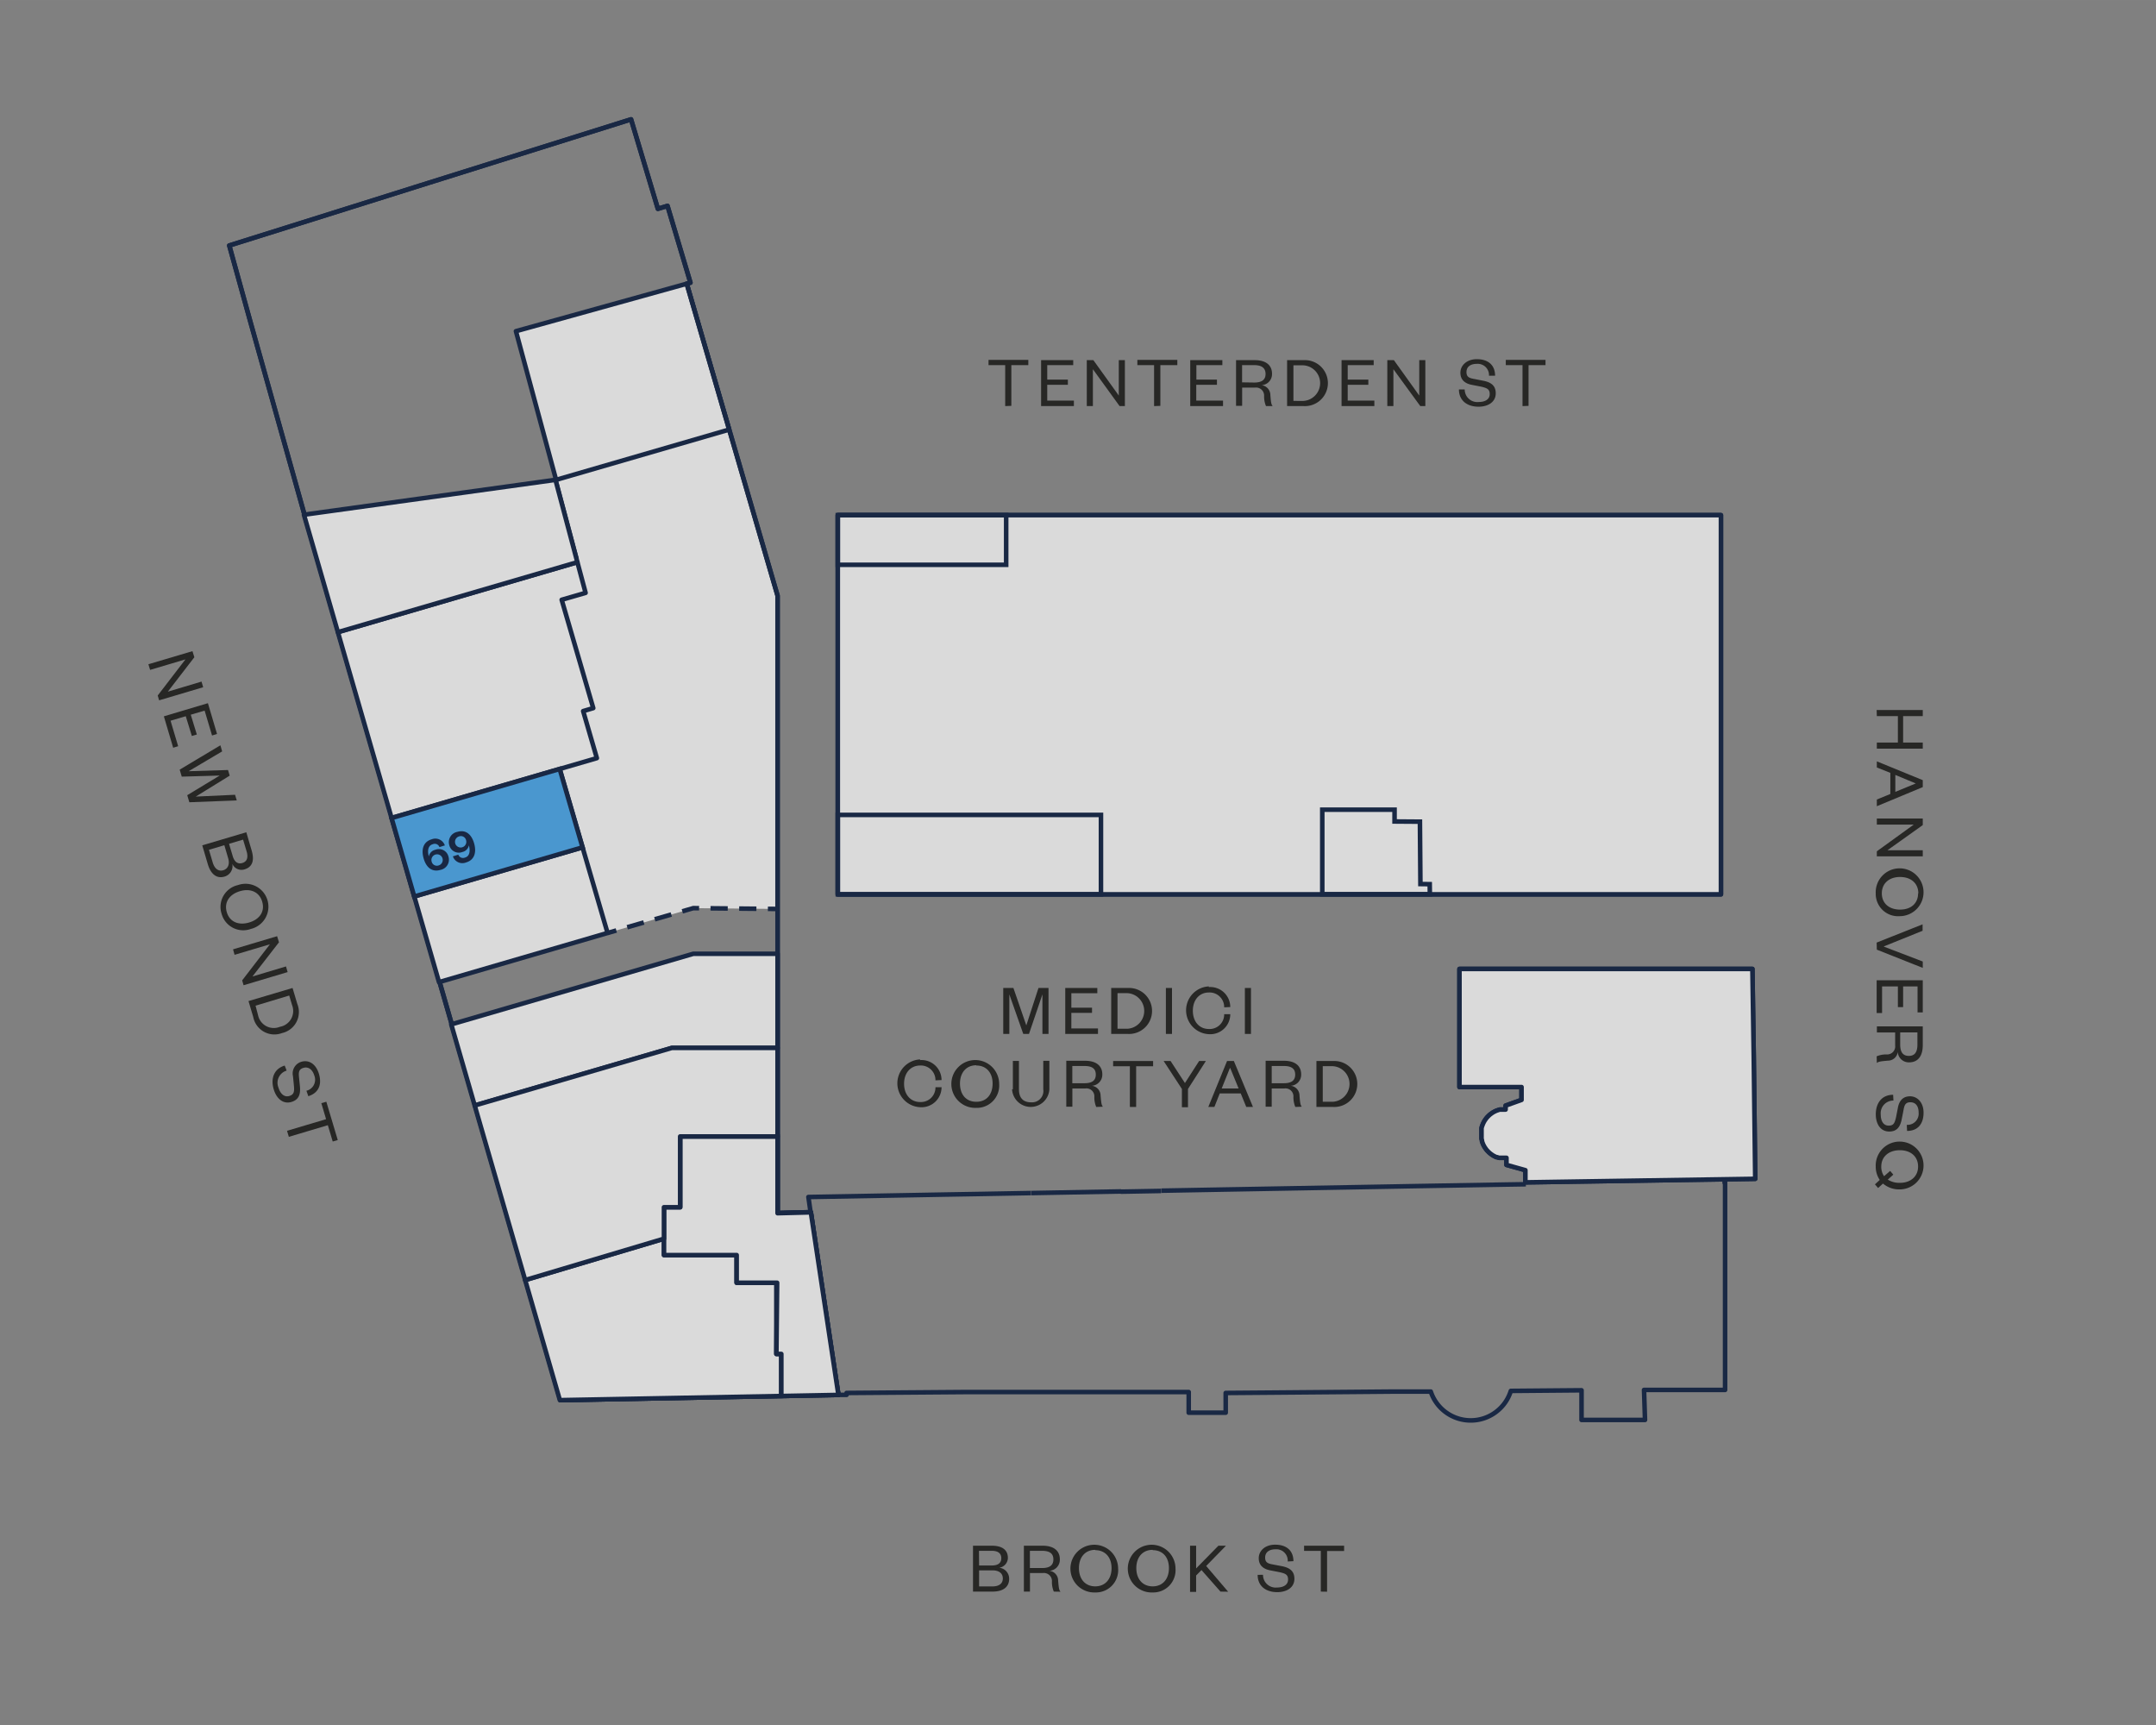 <svg xmlns="http://www.w3.org/2000/svg" width="125mm" height="100mm" viewBox="0 0 354.33 283.46"><rect x="0" y="0" width="354.33" height="283.46" fill="#808080" stroke="none"/><defs><style>.cls-1,.cls-5{fill:#fff;}.cls-1,.cls-10,.cls-3,.cls-4,.cls-5,.cls-6,.cls-7,.cls-8,.cls-9{stroke:#192844;stroke-width:0.75px;}.cls-1,.cls-10,.cls-8,.cls-9{stroke-miterlimit:10;}.cls-2,.cls-6,.cls-7{fill:#dadada;}.cls-10,.cls-2,.cls-4,.cls-7{fill-rule:evenodd;}.cls-3,.cls-4,.cls-8,.cls-9{fill:none;}.cls-3,.cls-4,.cls-5,.cls-6,.cls-7{stroke-linejoin:round;}.cls-9{stroke-dasharray:2.83 1.88;}.cls-10{fill:#4a97cf;}.cls-11{fill:#192844;}.cls-12{opacity:0.9;}.cls-13{fill:#1d1d1b;}</style></defs><g id="OTHER_BUILDINGS" data-name="OTHER BUILDINGS"><polygon class="cls-1" points="127.79 186.75 111.78 186.75 111.78 198.38 109.12 198.38 109.12 206.24 121.06 206.24 121.06 210.79 126.5 210.79 126.5 206.41 127.79 206.41 127.79 186.75"/></g><g id="BUILDING_FILLS" data-name="BUILDING FILLS"><polygon class="cls-2" points="119.84 70.59 127.79 97.88 127.7 149.36 113.94 149.23 99.85 153.31 91.98 126.36 98.09 124.58 95.84 116.85 97.5 116.36 92.31 98.56 96.24 97.42 91.39 78.85 119.84 70.59"/><rect class="cls-3" x="137.69" y="84.65" width="145.14" height="62.31"/><path class="cls-4" d="M250.77,194.6l-3.2.05-15,.26-3.8.07-28,.5-9.91.18m-21.43.39-8.32.15-6,.1-4.4.08h0l-17.85.32,1,7.07h0l3.68,25.12h.16v.32l1.43,0v-.31l19.54-.15,26.23,0h10.46v3.39l6.08,0V228.9l7.59-.06,20.19-.17h0l5.92,0a6.91,6.91,0,0,0,6.62,4.74,6.88,6.88,0,0,0,4.06-1.36,6.87,6.87,0,0,0,1.55-1.59,7,7,0,0,0,.93-1.9l11.62-.1,0,3v1.87l10.43,0-.06-1.86-.1-3.07h13.32l0-34.25h-.45m-92.25,1.55-6.61.12"/><line class="cls-3" x1="184.28" y1="195.78" x2="169.47" y2="196.05"/><polyline class="cls-4" points="72.25 161.39 74.25 168.33 74.25 168.33 78.1 181.65 78.1 181.66 78.1 181.66 92.1 230.08 137.79 229.22 137.79 229.21 137.78 228.9 137.74 228.9 133.26 199.19 127.79 199.33 127.79 196.18 127.79 194.73 127.79 186.88 127.79 175.52 127.79 172.34 127.79 156.86 127.79 147.09 127.79 97.88 112.86 46.62 113.47 46.45 109.7 33.83 108.12 34.31 103.71 19.61 70.37 30.07 59.47 33.5 59.47 33.5 37.68 40.34 41.17 52.95 50.04 84.58 64.44 134.42 68.17 147.3 72.25 161.39"/><path class="cls-5" d="M288.22,173.59,288,159.22H239.86v19.41h10.2l0,2.11-2.62.94v.65h-.29l-.23,0-.24,0-.2,0-.19.06-.23.08-.17.06-.23.11-.23.12-.13.08-.16.11-.18.13-.16.13-.14.13-.14.14-.11.11-.13.16-.13.17-.07.11-.08.11-.15.26-.06.13-.08.16-.07.19-.09.24-.07.26,0,.23,0,.24,0,.22v.6l0,.24,0,.2.08.31,0,.12.09.26.08.2.08.17.1.19.1.17.11.16.12.17.11.14.21.22.14.14.17.15.21.16.19.13.21.13.18.09.26.13.12,0,.14.05.18.06.06,0,.14,0,.15,0,.11,0,.09,0,.12,0h.09l.18,0h.28l0,1.16,3.11.87,0,2,37.77-.58Z"/><rect class="cls-6" x="137.69" y="84.65" width="145.14" height="62.31"/><polygon class="cls-7" points="91.39 78.85 119.84 70.59 112.86 46.62 84.79 54.42 91.39 78.85"/></g><g id="NBS"><polyline class="cls-4" points="72.25 161.39 74.25 168.33 74.25 168.33 78.1 181.65 78.1 181.66 78.1 181.66 92.1 230.08 137.79 229.22 137.79 229.21 137.78 228.9 137.74 228.9 133.26 199.19 127.79 199.33 127.79 196.18 127.79 194.73 127.79 186.88 127.79 175.52 127.79 172.34 127.79 156.86 127.79 147.09 127.79 97.88 112.86 46.62 113.47 46.45 109.7 33.83 108.12 34.31 103.71 19.61 70.37 30.07 59.47 33.5 59.47 33.5 37.68 40.34 41.17 52.95 50.04 84.58 64.44 134.42 68.17 147.3 72.25 161.39"/><polygon class="cls-7" points="91.98 126.36 95.74 139.24 68.08 147.32 64.35 134.42 91.98 126.36"/><polygon class="cls-7" points="95.74 139.24 99.85 153.31 72.15 161.39 68.08 147.3 95.74 139.24"/><polygon class="cls-6" points="127.79 172.2 127.79 156.73 113.94 156.73 74.16 168.33 78.01 181.65 78.01 181.66 110.41 172.2 127.79 172.2"/><line class="cls-8" x1="127.7" y1="149.36" x2="126.2" y2="149.35"/><polyline class="cls-9" points="124.31 149.33 113.94 149.23 102.19 152.63"/><line class="cls-8" x1="101.29" y1="152.9" x2="99.85" y2="153.31"/><polygon class="cls-6" points="128.4 229.34 128.4 222.49 127.59 222.49 127.59 222.49 127.59 222.49 127.59 210.79 126.5 210.79 126.5 210.79 121.06 210.79 121.06 206.24 109.12 206.24 109.12 203.55 86.31 210.35 92.01 230.08 128.4 229.4 128.4 229.34"/><path class="cls-6" d="M137.79,229.22l-4.53-30-5.47.14V186.75h-16v11.63h-2.66v7.86h11.94v4.55h6.65l-.12,11.7h.81v6.91Z"/><polyline class="cls-6" points="78.01 181.65 86.31 210.35 109.12 203.55 109.12 198.38 111.78 198.38 111.78 186.75 127.79 186.75 127.79 175.39 127.79 172.2 110.41 172.2 78.01 181.66"/><polygon class="cls-7" points="95.84 116.85 97.5 116.36 92.31 98.56 96.24 97.42 94.89 92.38 55.53 103.88 64.35 134.41 91.98 126.36 98.09 124.58 95.84 116.85"/><polygon class="cls-7" points="94.74 91.8 91.29 78.85 91.29 78.85 94.74 91.8"/><polygon class="cls-7" points="91.29 78.85 94.89 92.38 55.53 103.88 49.95 84.58 49.95 84.58 91.29 78.85"/></g><g id="_69" data-name="69"><polygon class="cls-10" points="91.98 126.36 95.74 139.24 68.08 147.32 64.35 134.42 91.98 126.36"/><path class="cls-11" d="M70.48,140.74a1.37,1.37,0,0,1,1.06-1.1,1.61,1.61,0,0,1,2.16,1.11,1.71,1.71,0,0,1-1.34,2.2c-1.32.39-2.29-.36-2.73-1.86s-.07-2.77,1.31-3.17a1.65,1.65,0,0,1,2.17,1l-.89.28a.81.81,0,0,0-1.08-.48C70.38,138.92,70.2,139.73,70.48,140.74Zm1.64,1.46a.93.93,0,1,0-1.18-.62A.88.88,0,0,0,72.12,142.2Z"/><path class="cls-11" d="M77.06,138.91A1.38,1.38,0,0,1,76,140a1.61,1.61,0,0,1-2.16-1.11,1.72,1.72,0,0,1,1.34-2.2c1.32-.39,2.29.36,2.73,1.86s.07,2.77-1.31,3.17a1.64,1.64,0,0,1-2.17-1l.89-.28a.82.82,0,0,0,1.07.49C77.16,140.73,77.33,139.92,77.06,138.91Zm-1.64-1.46a.93.93,0,1,0,1.18.62A.88.88,0,0,0,75.42,137.45Z"/></g><g id="_18HSQ" data-name="18HSQ"><rect class="cls-8" x="137.69" y="84.65" width="27.67" height="8.16"/><rect class="cls-8" x="137.69" y="133.91" width="43.25" height="13.05"/><polygon class="cls-8" points="217.31 146.95 217.31 133.05 229.19 133.05 229.19 134.99 233.36 135.02 233.44 145.27 234.97 145.29 234.99 146.95 217.31 146.95"/></g><g id="_20HSQ" data-name="20HSQ"><path class="cls-6" d="M288.22,173.59,288,159.22H239.86v19.41h10.2l0,2.11-2.62.94v.65h-.29l-.23,0-.24,0-.2,0-.19.06-.23.08-.17.06-.23.11-.23.12-.13.08-.16.11-.18.13-.16.13-.14.13-.14.14-.11.11-.13.16-.13.17-.07.11-.08.11-.15.26-.06.13-.08.16-.07.19-.09.24-.07.26,0,.23,0,.24,0,.22v.6l0,.24,0,.2.08.31,0,.12.09.26.08.2.08.17.1.19.1.17.11.16.12.17.11.14.21.22.14.14.17.15.21.16.19.13.21.13.18.09.26.13.12,0,.14.05.18.06.06,0,.14,0,.15,0,.11,0,.09,0,.12,0h.09l.18,0h.28l0,1.16,3.11.87,0,2,37.77-.58Z"/></g><g id="ANNOTATIONS"><g class="cls-12"><path class="cls-13" d="M163.12,261.54h-3.21V254H163c1.87,0,2.64.82,2.64,2a1.65,1.65,0,0,1-1.43,1.62,1.8,1.8,0,0,1,1.64,1.84C165.84,260.77,164.88,261.54,163.12,261.54Zm-2.21-4.29H163c1.1,0,1.56-.47,1.56-1.2s-.46-1.21-1.56-1.21h-2.11Zm0,.8v2.64h2.19c1.12,0,1.71-.49,1.71-1.31s-.59-1.33-1.71-1.33Z"/><path class="cls-13" d="M173.19,261.54a4,4,0,0,1-.31-1.64,1.32,1.32,0,0,0-1.48-1.41h-2.13v3.05h-1V254h3.07c1.92,0,2.84.89,2.84,2.23a1.81,1.81,0,0,1-1.72,1.89,1.62,1.62,0,0,1,1.44,1.63c.1,1.1.13,1.53.39,1.81Zm-1.93-3.87c1.28,0,1.86-.48,1.86-1.42s-.58-1.41-1.86-1.41h-2v2.83Z"/><path class="cls-13" d="M180,261.68a3.92,3.92,0,1,1,3.76-3.92A3.66,3.66,0,0,1,180,261.68Zm0-7c-1.63,0-2.68,1.18-2.68,3s1.05,3,2.68,3,2.68-1.19,2.68-3S181.6,254.73,180,254.73Z"/><path class="cls-13" d="M189.44,261.68a3.92,3.92,0,1,1,3.75-3.92A3.66,3.66,0,0,1,189.44,261.68Zm0-7c-1.63,0-2.69,1.18-2.69,3s1.06,3,2.69,3,2.67-1.19,2.67-3S191.07,254.73,189.44,254.73Z"/><path class="cls-13" d="M200.58,261.54,197.46,258l-.88.89v2.7h-1V254h1v3.73l3.66-3.73h1.24l-3.25,3.33,3.61,4.23Z"/><path class="cls-13" d="M207.57,258.78a2.08,2.08,0,0,0,2.28,2.09c1.13,0,1.84-.48,1.84-1.31s-.46-1-1.44-1.22l-1.5-.29c-1.12-.22-1.88-.82-1.88-2s1-2.22,2.7-2.22c1.89,0,3,1,3,2.71l-.94.05a1.86,1.86,0,0,0-2-2c-1.09,0-1.71.52-1.71,1.36s.5,1,1.37,1.15l1.37.26c1.38.27,2.07.87,2.07,2.08,0,1.39-1.19,2.19-2.83,2.19-1.86,0-3.21-1-3.21-2.84Z"/><path class="cls-13" d="M217.07,261.54v-6.69h-2.75V254h6.58v.87h-2.8v6.69Z"/></g><g class="cls-12"><path class="cls-13" d="M27.58,113.66,33.12,112l.27.93-7.24,2.15-.23-.79,4.56-5.94-5.81,1.73-.28-.93L31.63,107l.31,1Z"/><path class="cls-13" d="M28.46,122.87l-1.53-5.16,7.24-2.16,1.5,5.06-.82.25-1.22-4.09-2.28.67,1,3.26-.82.24-1-3.25-2.5.74,1.25,4.19Z"/><path class="cls-13" d="M32.17,130.9l0,0,6.46-.3.28.93-7.79.3-.35-1.16,5.34-3.23,0,0-6.24.18-.34-1.15,6.69-4,.29,1L31,126.73v0l6.47-.2.28.93Z"/><path class="cls-13" d="M34.15,142l-.91-3.09,7.24-2.15.88,3c.53,1.79,0,2.76-1.18,3.1a1.64,1.64,0,0,1-2-.91,1.81,1.81,0,0,1-1.3,2.1C35.66,144.41,34.66,143.71,34.15,142Zm2.72-3.11-2.53.75.62,2.09c.32,1.08,1,1.5,1.74,1.27s1.11-.94.79-2Zm.77-.23.6,2c.31,1.05.89,1.36,1.59,1.15s1-.79.72-1.84l-.6-2Z"/><path class="cls-13" d="M36.42,150.16a3.67,3.67,0,0,1,2.69-4.72,3.76,3.76,0,1,1,2.14,7.2A3.68,3.68,0,0,1,36.42,150.16Zm6.67-2c-.46-1.56-1.9-2.24-3.67-1.71s-2.61,1.87-2.15,3.44,1.9,2.22,3.67,1.7S43.56,149.74,43.09,148.18Z"/><path class="cls-13" d="M41.49,160.46,47,158.81l.27.93-7.24,2.16-.23-.8,4.56-5.93-5.81,1.73L38.3,156l7.24-2.16.31,1Z"/><path class="cls-13" d="M48.08,162.35l.78,2.62a3.54,3.54,0,0,1-2.52,4.79,3.54,3.54,0,0,1-4.72-2.64l-.78-2.62Zm-5.67,4.47A2.64,2.64,0,0,0,46,168.73a2.64,2.64,0,0,0,2-3.57l-.47-1.57L42,165.26Z"/><path class="cls-13" d="M47.11,175.93a2.08,2.08,0,0,0-1.35,2.78c.32,1.08,1,1.62,1.78,1.39s.86-.73.76-1.73l-.15-1.52a2,2,0,0,1,1.37-2.37c1.26-.38,2.42.37,2.9,2,.54,1.82-.12,3.15-1.75,3.65l-.31-.89a1.87,1.87,0,0,0,1.29-2.52c-.31-1-1-1.48-1.79-1.24s-.8.75-.71,1.64l.14,1.38c.14,1.4-.24,2.24-1.4,2.58-1.33.4-2.45-.52-2.91-2.09-.53-1.78.06-3.37,1.81-3.89Z"/><path class="cls-13" d="M47.17,185.82l6.42-1.91-.78-2.63.82-.24,1.88,6.3-.83.24-.8-2.68-6.41,1.91Z"/></g><g class="cls-12"><path class="cls-13" d="M165.2,66.73V60h-2.74v-.86H169V60h-2.79v6.69Z"/><path class="cls-13" d="M176.49,66.73H171.1V59.18h5.28V60h-4.27v2.38h3.39v.85h-3.39v2.6h4.38Z"/><path class="cls-13" d="M183.87,65V59.18h1v7.55H184l-4.39-6.06v6.06h-1V59.18h1.08Z"/><path class="cls-13" d="M189.67,66.73V60h-2.75v-.86h6.57V60H190.7v6.69Z"/><path class="cls-13" d="M201,66.73h-5.39V59.18h5.28V60h-4.27v2.38H200v.85h-3.4v2.6H201Z"/><path class="cls-13" d="M208.06,66.73a4.14,4.14,0,0,1-.31-1.64,1.32,1.32,0,0,0-1.48-1.4h-2.13v3h-1V59.18h3.07c1.92,0,2.84.89,2.84,2.23a1.81,1.81,0,0,1-1.71,1.88,1.65,1.65,0,0,1,1.44,1.63c.09,1.11.13,1.54.38,1.81Zm-1.93-3.87c1.28,0,1.86-.48,1.86-1.41S207.41,60,206.13,60h-2v2.83Z"/><path class="cls-13" d="M211.53,59.18h2.73a3.78,3.78,0,1,1,0,7.55h-2.73Zm2.67,6.7a2.93,2.93,0,0,0,0-5.85h-1.63v5.85Z"/><path class="cls-13" d="M225.87,66.73h-5.39V59.18h5.28V60h-4.27v2.38h3.39v.85h-3.39v2.6h4.38Z"/><path class="cls-13" d="M233.25,65V59.18h1v7.55h-.83L229,60.67v6.06h-1V59.18h1.08Z"/><path class="cls-13" d="M240.72,64A2.07,2.07,0,0,0,243,66.06c1.13,0,1.83-.48,1.83-1.3s-.45-1-1.44-1.23l-1.49-.29c-1.12-.21-1.89-.81-1.89-2s1.05-2.22,2.7-2.22c1.9,0,3,1,3,2.72l-1,0a1.85,1.85,0,0,0-2-1.95c-1.09,0-1.7.51-1.7,1.35s.49,1,1.37,1.15l1.36.27c1.38.26,2.08.86,2.08,2.07,0,1.39-1.2,2.2-2.83,2.2-1.86,0-3.22-1-3.22-2.84Z"/><path class="cls-13" d="M250.22,66.73V60h-2.75v-.86H254V60h-2.79v6.69Z"/></g><g class="cls-12"><path class="cls-13" d="M308.42,116.67H316v1h-3.23v4.35H316v1h-7.55v-1h3.46v-4.35h-3.46Z"/><path class="cls-13" d="M316,129.34l-7.55,3.14v-1.1l2.22-.91V127l-2.22-.89v-1L316,128.2Zm-4.51-2v2.78l3.36-1.38v0Z"/><path class="cls-13" d="M310.19,139.72H316v1h-7.55v-.83l6.07-4.39h-6.07v-1H316v1.08Z"/><path class="cls-13" d="M308.27,146.8a3.93,3.93,0,1,1,3.93,3.75A3.67,3.67,0,0,1,308.27,146.8Zm7,0c0-1.63-1.19-2.69-3-2.69s-3,1.06-3,2.69,1.19,2.67,3,2.67S315.23,148.43,315.23,146.8Z"/><path class="cls-13" d="M308.42,154.89l7.55-3v1.06l-6.35,2.56v.05L316,158v1.05l-7.55-3Z"/><path class="cls-13" d="M308.42,166.47v-5.39H316v5.28h-.86v-4.27h-2.37v3.4h-.86v-3.4h-2.6v4.38Z"/><path class="cls-13" d="M308.42,173.58a4,4,0,0,1,1.64-.31,1.32,1.32,0,0,0,1.4-1.48v-2.13h-3v-1H316v3.07c0,1.92-.88,2.84-2.23,2.84a1.81,1.81,0,0,1-1.88-1.72,1.62,1.62,0,0,1-1.63,1.44c-1.1.1-1.54.14-1.81.39Zm3.87-1.93c0,1.28.48,1.86,1.42,1.86s1.41-.58,1.41-1.86v-2h-2.83Z"/><path class="cls-13" d="M311.18,180.85a2.08,2.08,0,0,0-2.09,2.28c0,1.13.48,1.84,1.31,1.84s1-.46,1.22-1.44l.29-1.5c.21-1.12.81-1.88,2-1.88s2.22,1,2.22,2.69c0,1.9-1,3-2.71,3l-.05-1a1.84,1.84,0,0,0,1.95-2c0-1.1-.51-1.71-1.35-1.71s-1,.49-1.15,1.37l-.27,1.37c-.26,1.38-.86,2.07-2.07,2.07-1.39,0-2.2-1.2-2.2-2.83,0-1.86,1-3.21,2.85-3.21Z"/><path class="cls-13" d="M309.46,194.49l-.8.73-.52-.6.79-.73a3.82,3.82,0,0,1-.66-2.2,3.93,3.93,0,1,1,3.93,3.76A4.11,4.11,0,0,1,309.46,194.49Zm5.77-2.8c0-1.63-1.19-2.68-3-2.68s-3.05,1.05-3.05,2.68a2.67,2.67,0,0,0,.46,1.59l1-.87.52.61-.91.82a3.52,3.52,0,0,0,2,.53C314,194.37,315.23,193.32,315.23,191.69Z"/></g><g class="cls-12"><path class="cls-13" d="M168.17,169.9l-2.29-6.5h0v6.5h-1v-7.55h1.67l2.12,6.15h0l2-6.15h1.65v7.55h-1v-6.5h0l-2.21,6.5Z"/><path class="cls-13" d="M180.45,169.9h-5.38v-7.55h5.27v.86h-4.27v2.38h3.4v.85h-3.4V169h4.38Z"/><path class="cls-13" d="M182.62,162.35h2.74a3.78,3.78,0,1,1,0,7.55h-2.74Zm2.67,6.7a2.93,2.93,0,0,0,0-5.85h-1.63v5.85Z"/><path class="cls-13" d="M192.61,162.35v7.55h-1v-7.55Z"/><path class="cls-13" d="M198.66,162.2a3.29,3.29,0,0,1,3.53,3.28l-1,.05a2.4,2.4,0,0,0-2.52-2.44c-1.53,0-2.63,1.18-2.63,3s1.1,3,2.63,3a2.39,2.39,0,0,0,2.52-2.43l1,0a3.29,3.29,0,0,1-3.53,3.28,3.93,3.93,0,0,1,0-7.85Z"/><path class="cls-13" d="M205.59,162.35v7.55h-1v-7.55Z"/><path class="cls-13" d="M151.21,174.2a3.29,3.29,0,0,1,3.53,3.28l-1,.05a2.4,2.4,0,0,0-2.52-2.44c-1.53,0-2.64,1.18-2.64,3s1.11,3,2.64,3a2.39,2.39,0,0,0,2.52-2.43l1,0a3.29,3.29,0,0,1-3.53,3.28,3.93,3.93,0,0,1,0-7.85Z"/><path class="cls-13" d="M160.45,182.05a3.93,3.93,0,1,1,3.76-3.92A3.67,3.67,0,0,1,160.45,182.05Zm0-7c-1.63,0-2.68,1.19-2.68,3s1,3,2.68,3,2.68-1.19,2.68-3S162.08,175.09,160.45,175.09Z"/><path class="cls-13" d="M166.46,179v-4.66h1V179c0,1.43.71,2.14,2,2.14a1.87,1.87,0,0,0,2-2.13v-4.69h1V179a3.07,3.07,0,0,1-6.13,0Z"/><path class="cls-13" d="M180.16,181.9a4.14,4.14,0,0,1-.31-1.64,1.3,1.3,0,0,0-1.47-1.4h-2.14v3h-1v-7.55h3.07c1.92,0,2.85.89,2.85,2.23a1.82,1.82,0,0,1-1.72,1.88,1.63,1.63,0,0,1,1.44,1.63c.1,1.11.13,1.54.38,1.81ZM178.23,178c1.29,0,1.86-.48,1.86-1.42s-.57-1.41-1.86-1.41h-2V178Z"/><path class="cls-13" d="M185.69,181.9v-6.69h-2.75v-.86h6.57v.86h-2.79v6.69Z"/><path class="cls-13" d="M197.07,174.35h1.11l-2.94,4.59v3h-1v-3l-3-4.59h1.14l2.36,3.62Z"/><path class="cls-13" d="M202.78,174.35l3.14,7.55h-1.1l-.91-2.22h-3.45l-.88,2.22h-1l3.08-7.55Zm-2,4.51h2.78l-1.38-3.36h-.05Z"/><path class="cls-13" d="M212.88,181.9a4.14,4.14,0,0,1-.31-1.64,1.31,1.31,0,0,0-1.48-1.4H209v3h-1v-7.55H211c1.92,0,2.84.89,2.84,2.23a1.81,1.81,0,0,1-1.71,1.88,1.63,1.63,0,0,1,1.44,1.63c.09,1.11.13,1.54.38,1.81ZM211,178c1.28,0,1.86-.48,1.86-1.42s-.58-1.41-1.86-1.41h-2V178Z"/><path class="cls-13" d="M216.35,174.35h2.74a3.78,3.78,0,1,1,0,7.55h-2.74Zm2.68,6.7a2.93,2.93,0,0,0,0-5.85h-1.64v5.85Z"/></g></g></svg>